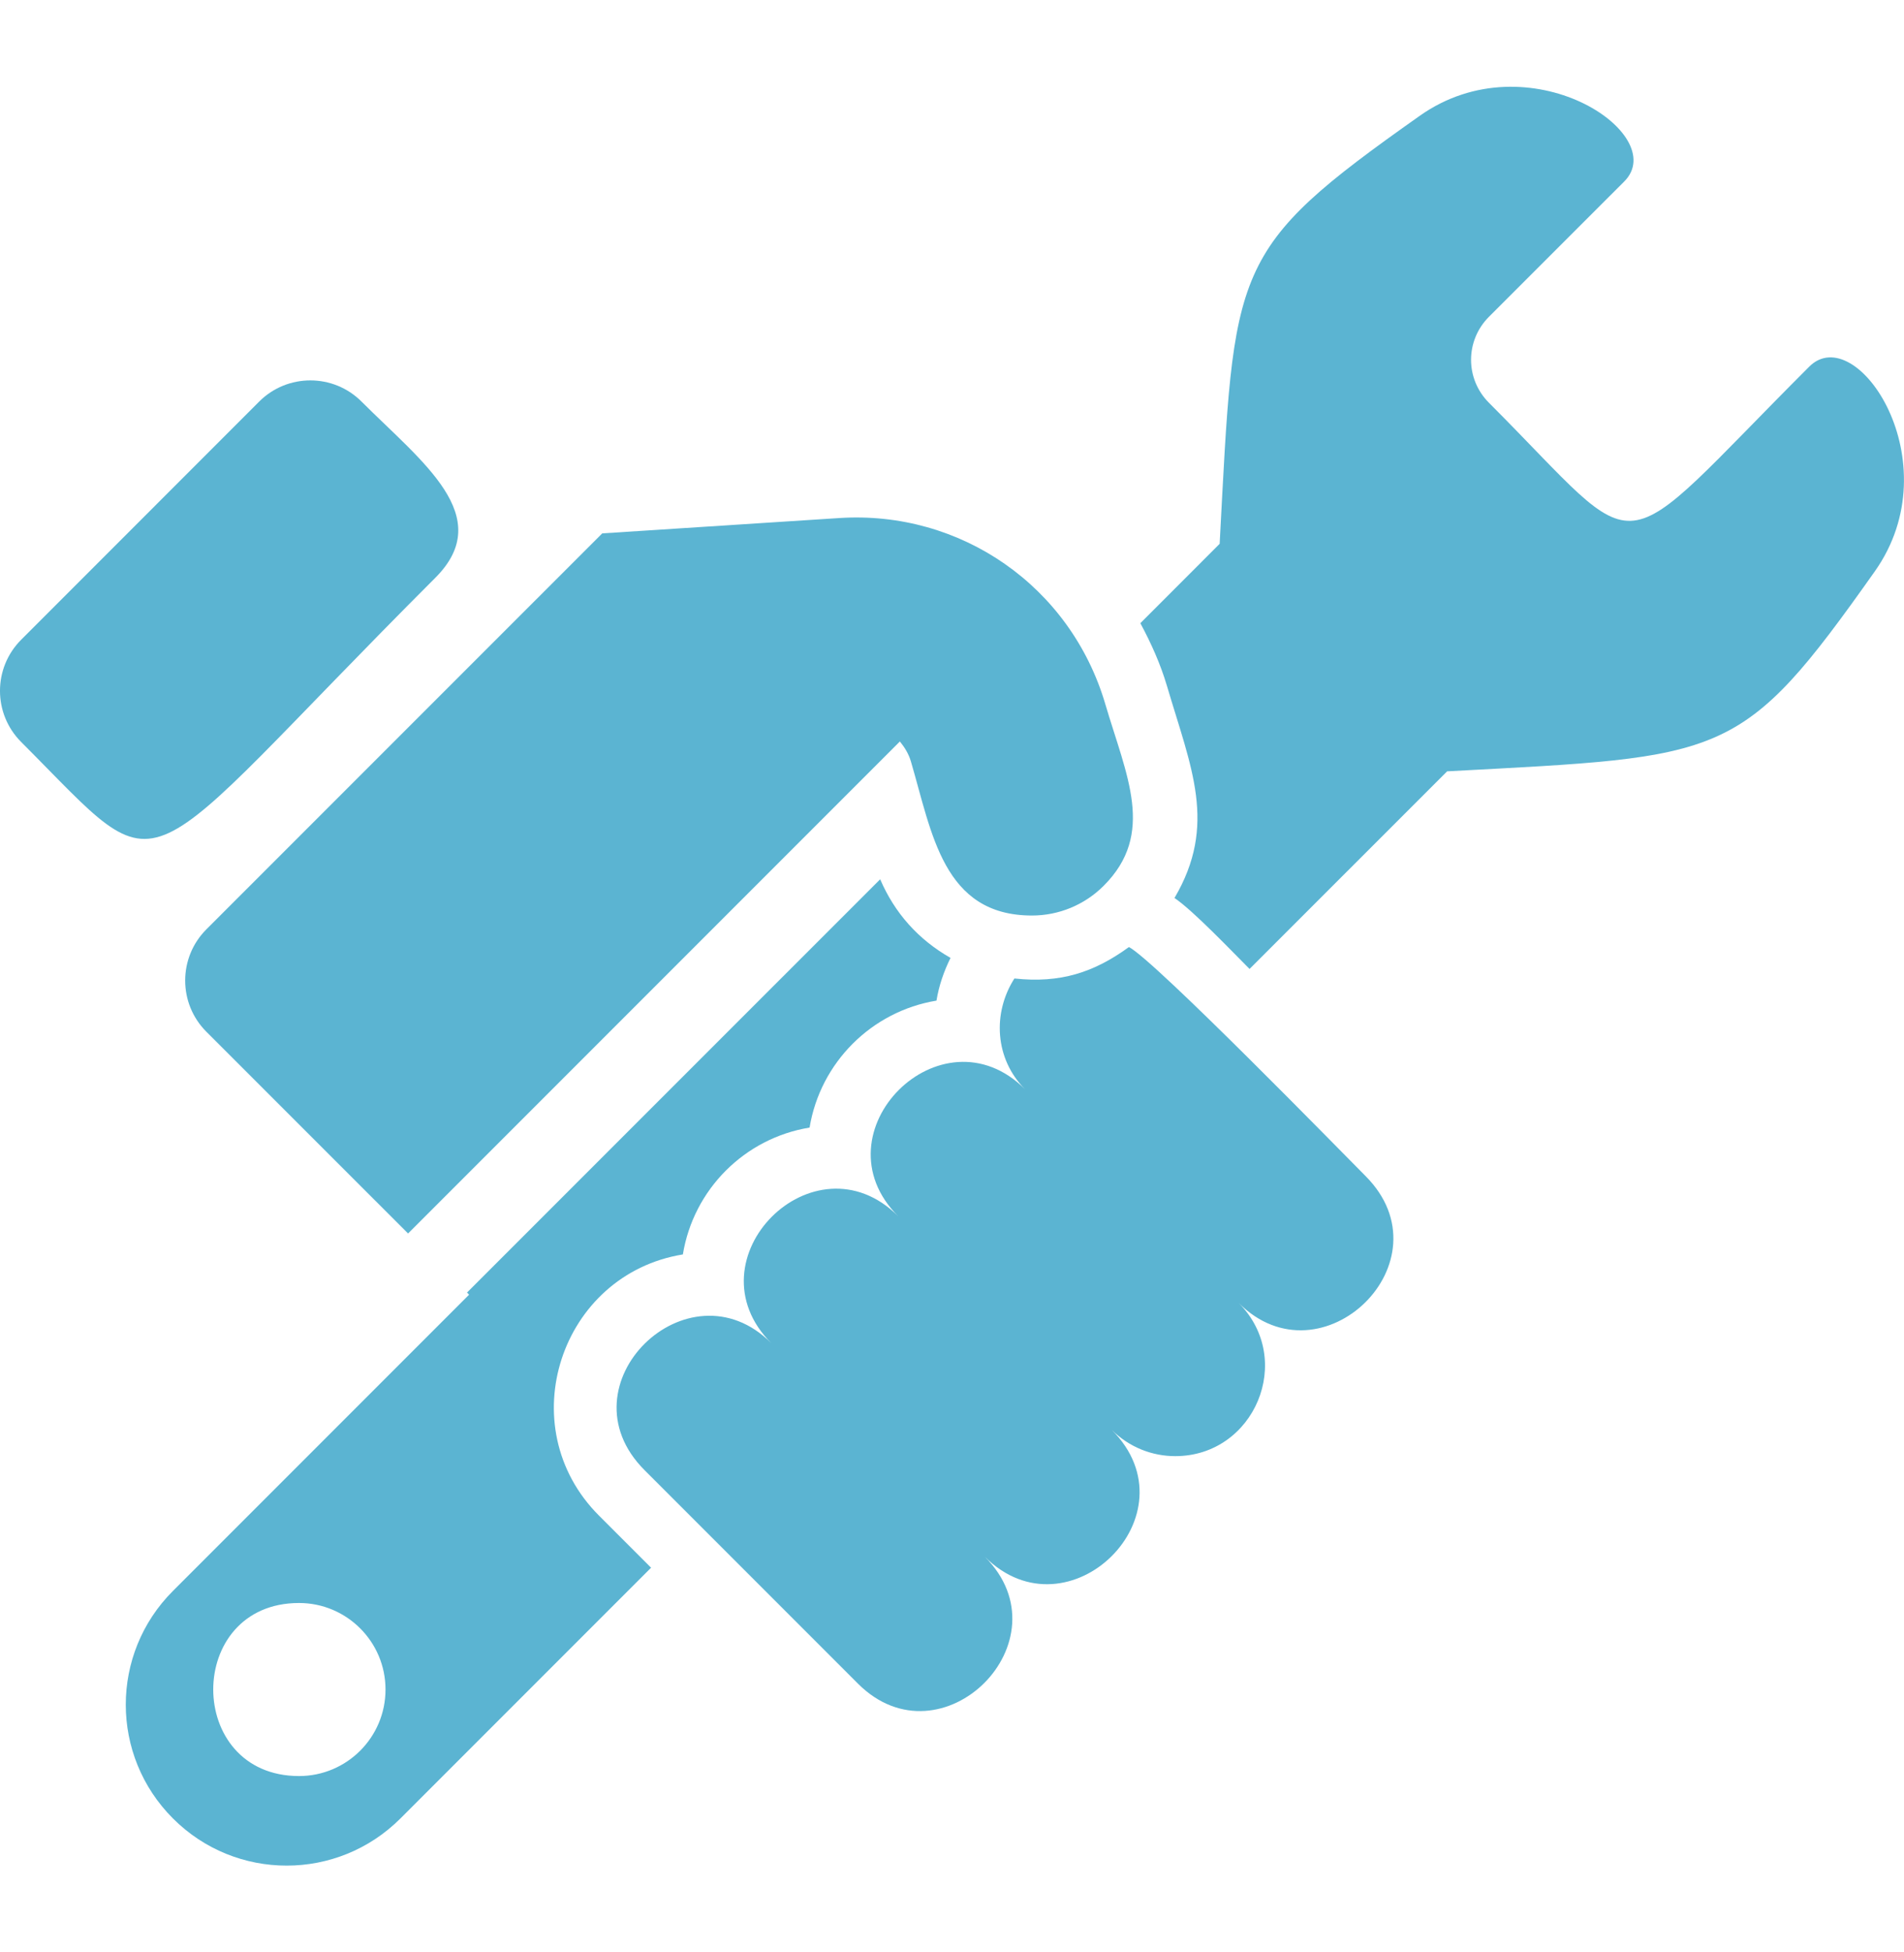 <svg xmlns="http://www.w3.org/2000/svg" width="40" height="41" viewBox="0 0 40 41" fill="none"><path d="M38.009 7.7C33.78 11.924 34.662 11.842 31.282 8.46C30.777 7.956 30.781 7.153 31.28 6.653L34.122 3.812C35.115 2.819 32.117 0.812 29.825 2.433C25.815 5.264 25.936 5.555 25.623 11.42L23.957 13.087C24.18 13.502 24.377 13.936 24.516 14.405C25.023 16.125 25.58 17.318 24.674 18.858C25.065 19.12 25.885 19.983 26.251 20.348L30.402 16.198C36.291 15.882 36.566 15.986 39.388 11.997C41.011 9.699 38.998 6.709 38.009 7.7Z" fill="#5BB4D2"></path><path d="M14.346 26.343C14.57 24.972 15.648 23.901 17.008 23.679C17.233 22.315 18.308 21.238 19.674 21.013C19.725 20.699 19.829 20.399 19.969 20.116C19.289 19.728 18.797 19.175 18.491 18.465L9.811 27.144L9.855 27.188L3.633 33.41C2.312 34.73 2.312 36.867 3.634 38.188C4.953 39.508 7.091 39.508 8.412 38.188L13.678 32.922L12.583 31.827C10.712 29.955 11.775 26.761 14.346 26.343ZM6.282 37.297C3.881 37.297 3.877 33.663 6.282 33.663C7.285 33.663 8.099 34.477 8.099 35.48C8.099 36.484 7.285 37.297 6.282 37.297Z" fill="#5BB4D2"></path><path d="M23.717 19.888C22.984 20.421 22.275 20.653 21.311 20.548C20.846 21.276 20.899 22.238 21.535 22.875C19.778 21.117 17.108 23.782 18.869 25.54C17.104 23.778 14.444 26.444 16.203 28.206C14.463 26.459 11.752 29.082 13.539 30.871L18.026 35.358C19.783 37.112 22.452 34.454 20.69 32.692C22.444 34.445 25.138 31.807 23.356 30.027C23.725 30.395 24.208 30.579 24.69 30.579C26.354 30.579 27.212 28.554 26.022 27.361C27.763 29.108 30.474 26.486 28.687 24.696C28.258 24.267 24.254 20.163 23.717 19.888Z" fill="#5BB4D2"></path><path d="M4.335 19.517C3.742 20.11 3.742 21.073 4.335 21.666L8.573 25.903C19.422 15.055 17.714 16.761 18.905 15.571C19.004 15.693 19.089 15.829 19.136 15.988C19.579 17.489 19.81 19.226 21.68 19.226C22.241 19.226 22.783 19.005 23.185 18.603C24.284 17.507 23.663 16.289 23.221 14.787C22.49 12.307 20.178 10.713 17.631 10.879L12.652 11.201C12.56 11.291 4.426 19.425 4.335 19.517Z" fill="#5BB4D2"></path><path d="M9.145 12.134C10.435 10.844 8.869 9.707 7.595 8.433C7.002 7.84 6.038 7.84 5.445 8.433L0.446 13.433C-0.149 14.027 -0.149 14.989 0.446 15.583C3.625 18.765 2.64 18.639 9.145 12.134Z" fill="#5BB4D2"></path></svg>